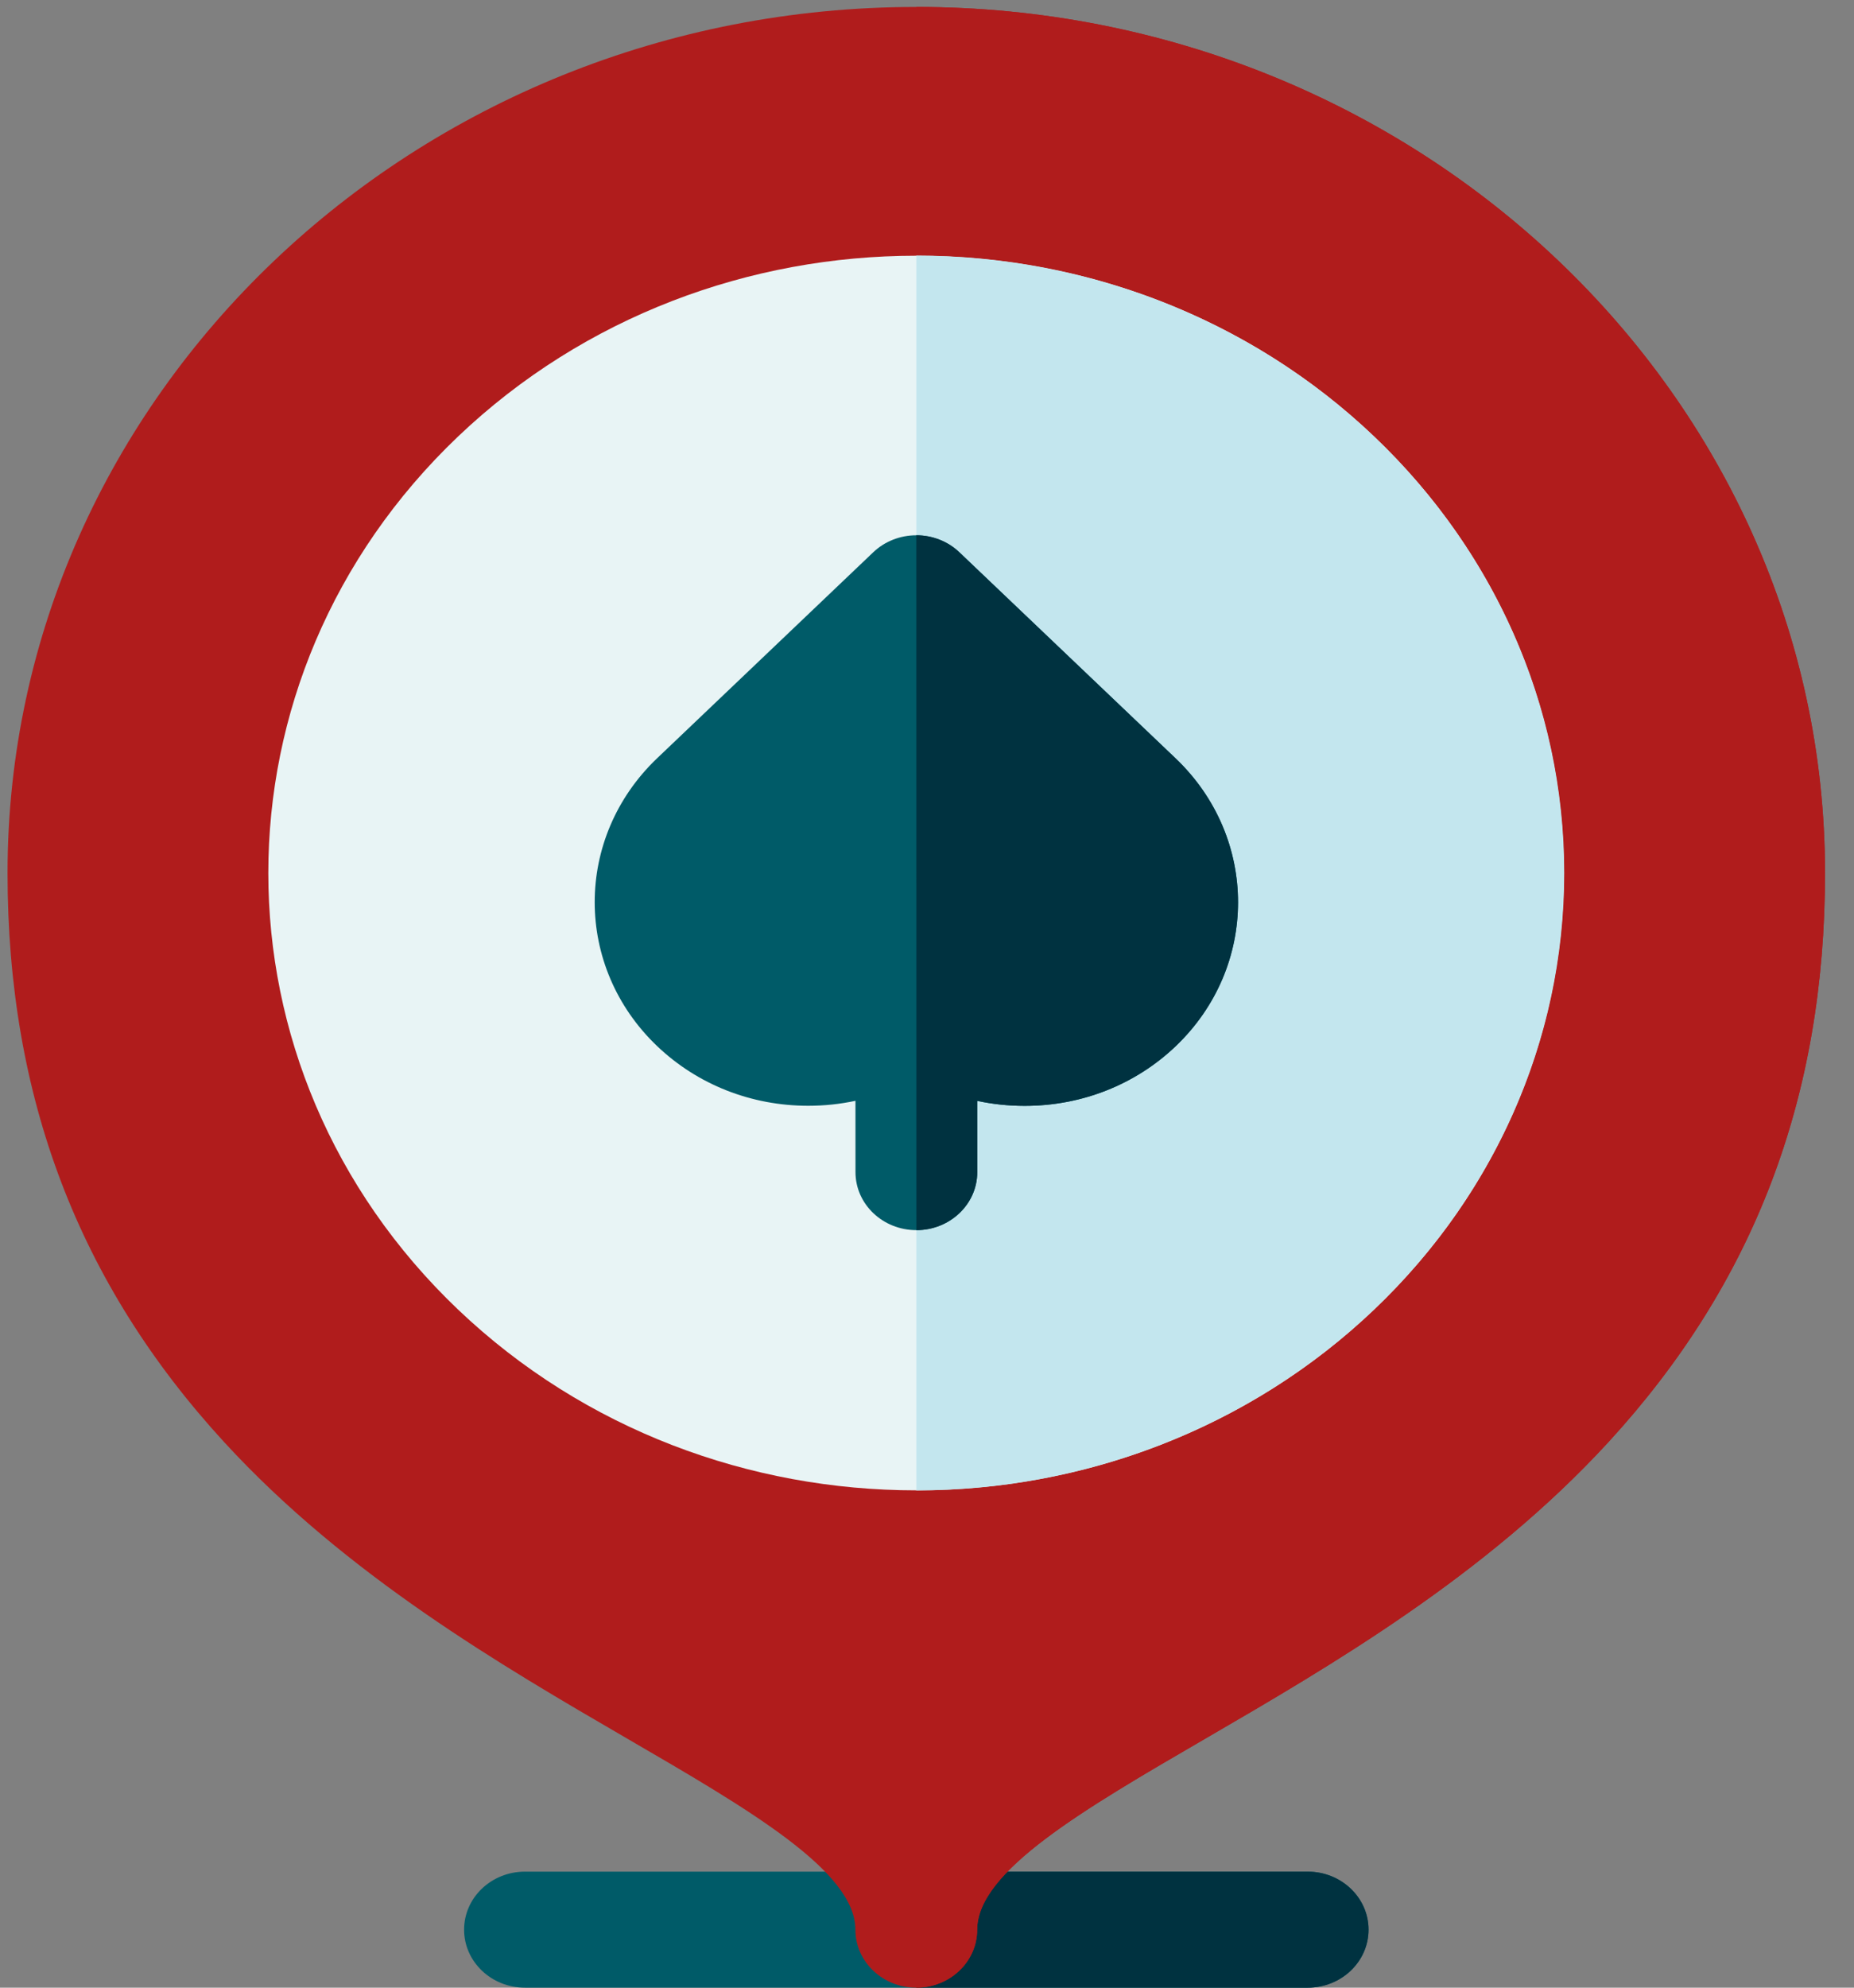<svg width="56" height="60" viewBox="0 0 56 60" fill="none" xmlns="http://www.w3.org/2000/svg">
<rect x="0" y="0" width="56" height="60" fill="#808080" stroke="none"/>
<path d="M39.497 60H15.857C14.841 60 14.018 59.216 14.018 58.249C14.018 57.281 14.841 56.497 15.857 56.497H39.497C40.513 56.497 41.336 57.281 41.336 58.249C41.336 59.216 40.513 60 39.497 60Z" fill="#005B68"/>
<path d="M27.677 60H39.498C40.514 60 41.337 59.216 41.337 58.249C41.337 57.281 40.514 56.497 39.498 56.497H27.677V60Z" fill="#003240"/>
<path d="M27.676 0.21C12.541 0.21 0.228 11.938 0.228 26.353C0.228 33.12 2.368 38.739 6.771 43.532C10.472 47.56 15.166 50.286 18.937 52.477C22.639 54.627 25.837 56.485 25.837 58.248C25.837 59.215 26.66 60 27.676 60C28.692 60 29.515 59.215 29.515 58.248C29.515 56.485 32.713 54.627 36.415 52.477C40.187 50.286 44.88 47.56 48.581 43.532C52.984 38.739 55.124 33.12 55.124 26.353C55.124 11.938 42.811 0.21 27.676 0.21Z" fill="#B01C1C"/>
<path d="M27.677 60C28.692 60 29.516 59.215 29.516 58.248C29.516 56.485 32.713 54.627 36.416 52.477C40.187 50.286 44.881 47.56 48.582 43.532C52.985 38.739 55.125 33.12 55.125 26.353C55.125 11.938 42.812 0.21 27.677 0.21V60Z" fill="#B01C1C"/>
<path d="M41.507 39.53C49.148 32.253 49.148 20.454 41.507 13.177C33.865 5.9 21.477 5.9 13.835 13.177C6.194 20.454 6.194 32.253 13.835 39.53C21.477 46.807 33.865 46.807 41.507 39.53Z" fill="#E8F4F5"/>
<path d="M27.678 7.715C38.468 7.715 47.247 16.076 47.247 26.353C47.247 36.63 38.468 44.99 27.678 44.99V7.715Z" fill="#C3E6EE"/>
<path d="M35.508 22.891L28.977 16.671C28.633 16.342 28.165 16.158 27.677 16.158C27.677 16.158 27.677 16.158 27.677 16.158C27.189 16.158 26.721 16.342 26.376 16.671L19.85 22.887C17.334 25.283 17.334 29.182 19.85 31.579C21.069 32.74 22.69 33.379 24.414 33.379C24.899 33.379 25.376 33.328 25.839 33.229L25.84 35.382C25.84 36.349 26.663 37.133 27.679 37.133C28.695 37.133 29.518 36.349 29.518 35.382L29.517 33.231C29.979 33.33 30.455 33.381 30.94 33.382H30.947C32.671 33.382 34.291 32.743 35.508 31.584C38.024 29.187 38.024 25.288 35.508 22.891Z" fill="#005B68"/>
<path d="M27.679 37.133C28.695 37.133 29.518 36.349 29.518 35.382L29.517 33.231C29.979 33.33 30.455 33.381 30.94 33.382H30.947C32.67 33.382 34.29 32.743 35.508 31.584C38.024 29.187 38.024 25.288 35.508 22.891L28.977 16.671C28.632 16.342 28.165 16.158 27.677 16.158H27.677L27.679 37.133Z" fill="#003240"/>
</svg>
